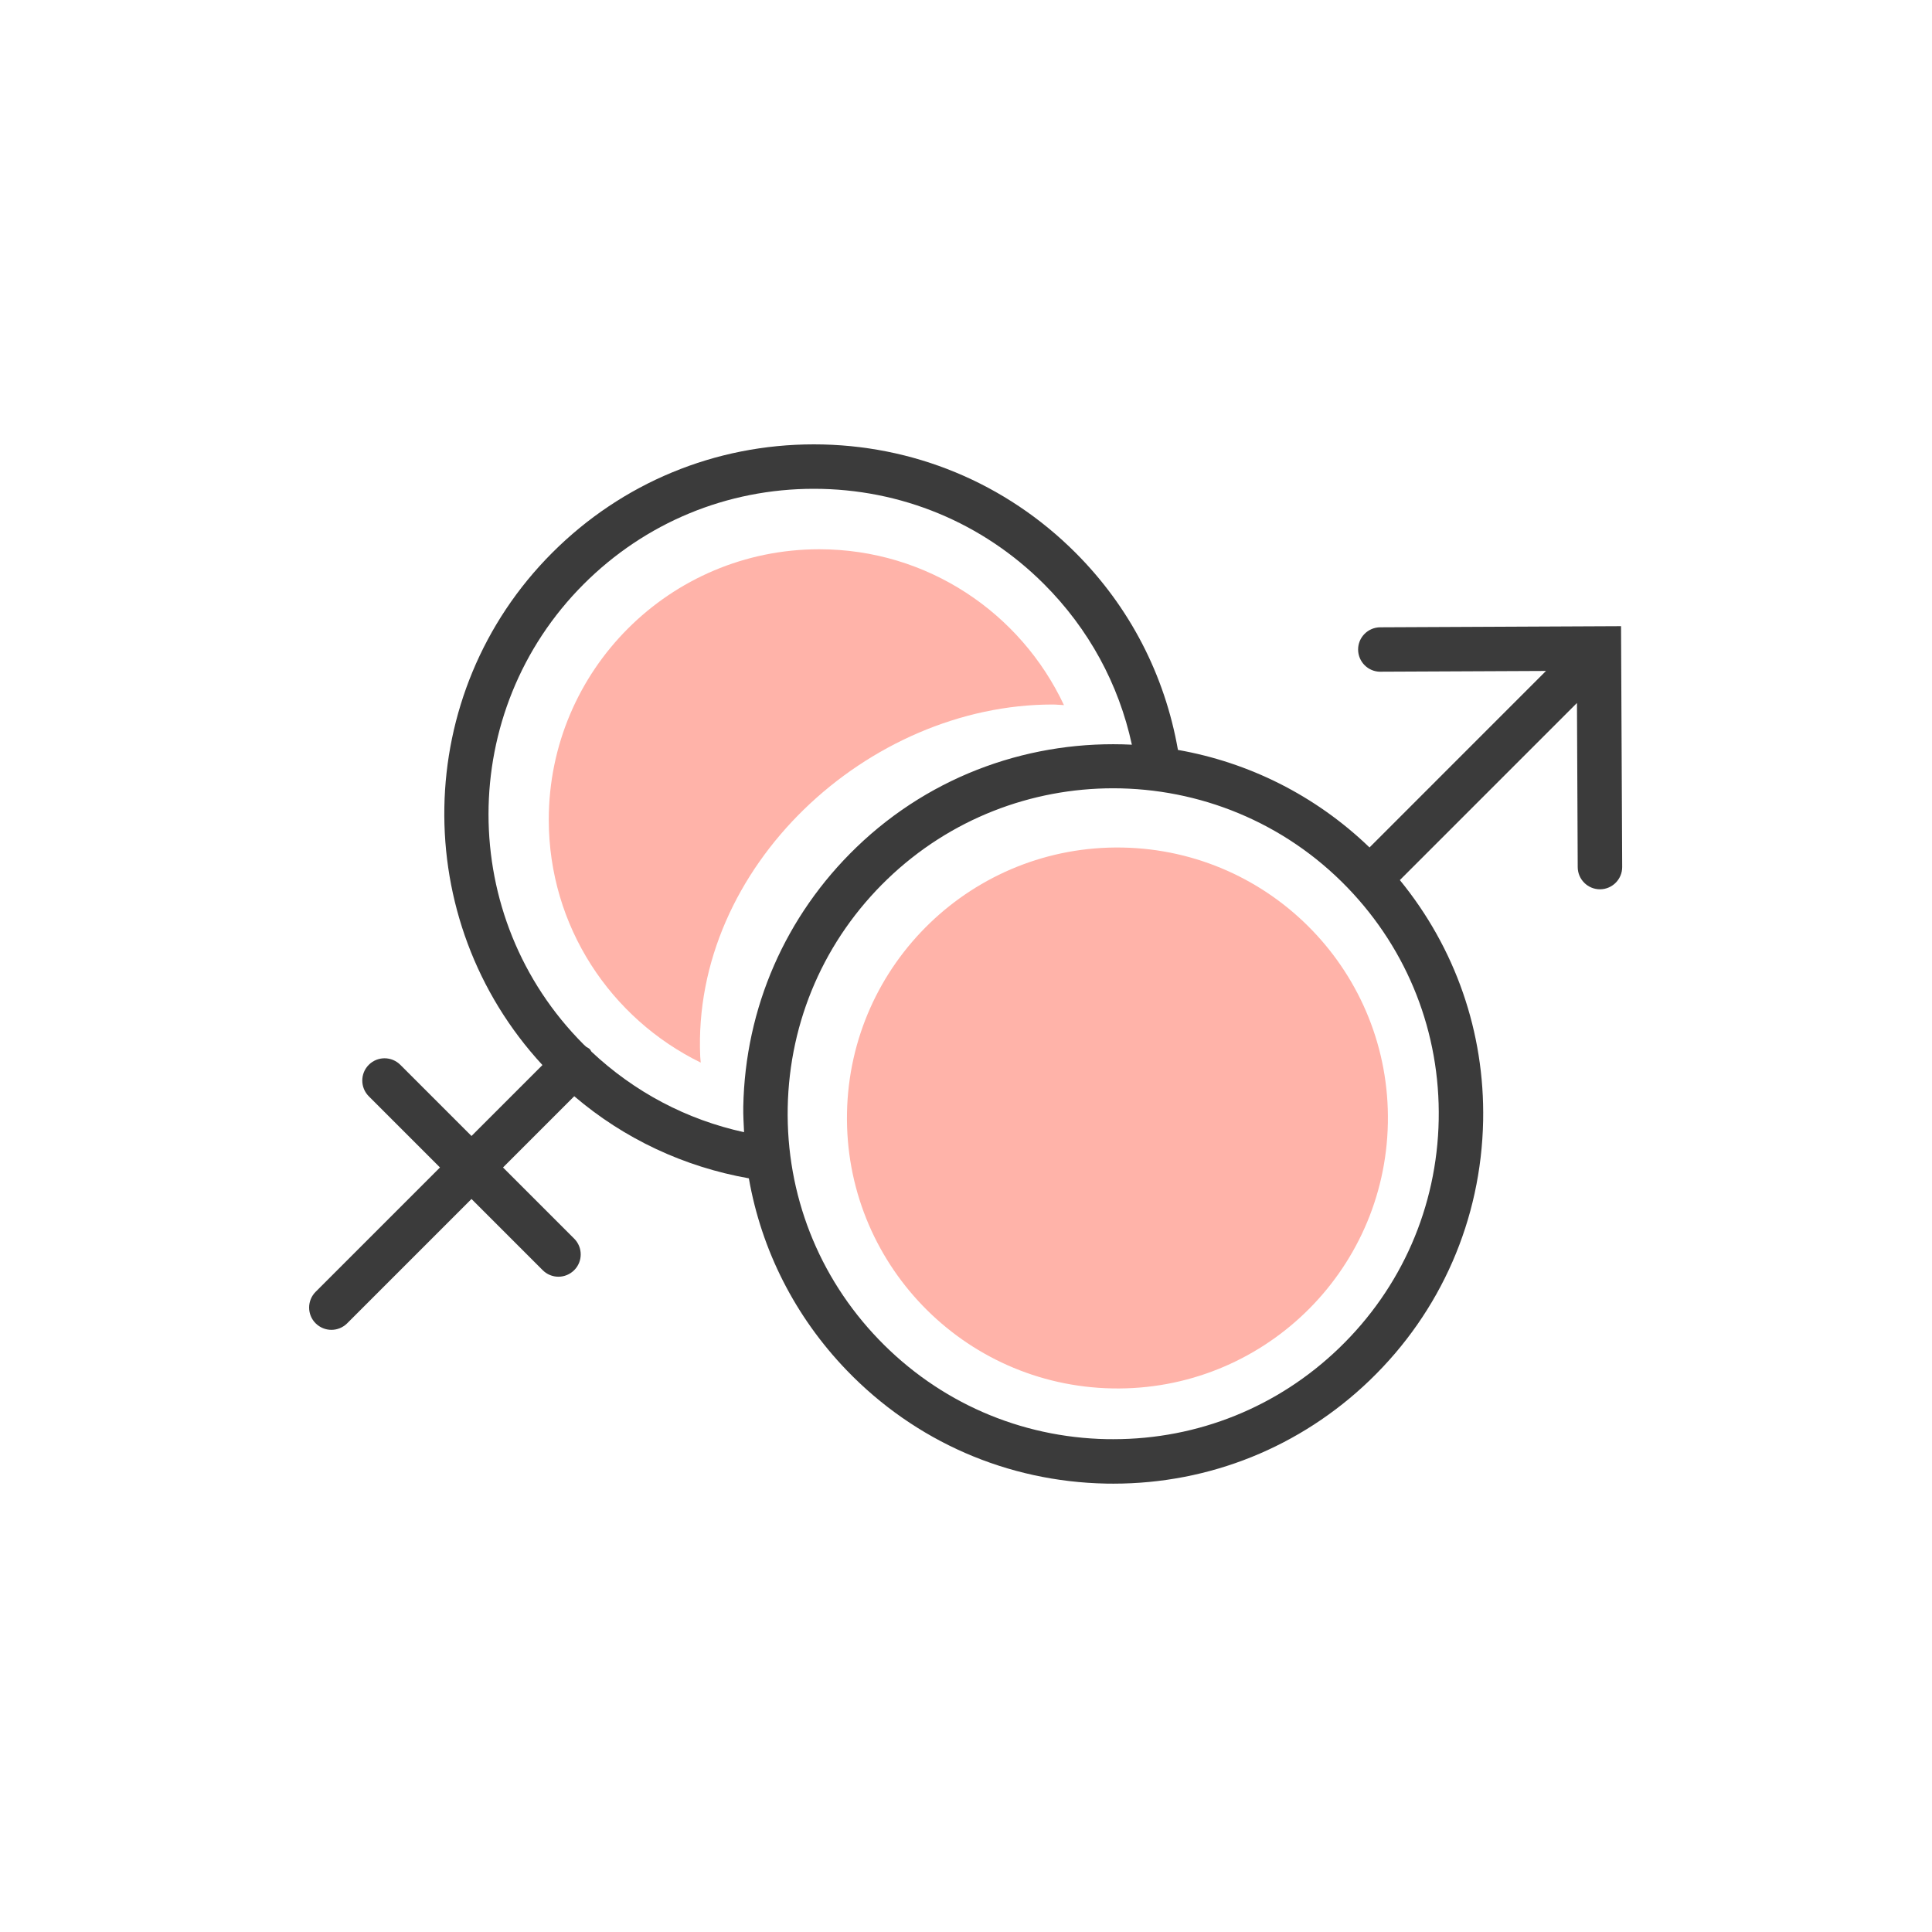 <svg width="64" height="64" viewBox="0 0 64 64" fill="none" xmlns="http://www.w3.org/2000/svg">
<path fill-rule="evenodd" clip-rule="evenodd" d="M45.975 37.203C45.882 42.151 41.797 46.087 36.849 45.993C31.901 45.901 27.965 41.815 28.058 36.867C28.15 31.919 32.237 27.984 37.185 28.076C42.132 28.17 46.068 32.255 45.975 37.203" fill="#FFB3A9"/>
<path fill-rule="evenodd" clip-rule="evenodd" d="M23.196 35.008C22.914 28.706 28.762 23.338 34.867 23.338C34.995 23.338 35.118 23.353 35.245 23.358C33.815 20.31 30.728 18.195 27.139 18.195C22.19 18.195 18.179 22.206 18.179 27.155C18.179 30.693 20.235 33.744 23.213 35.2C23.21 35.136 23.199 35.073 23.196 35.008" fill="#FFB3A9"/>
<path fill-rule="evenodd" clip-rule="evenodd" d="M44.356 44.66C42.332 46.609 39.685 47.675 36.882 47.675C36.812 47.675 36.743 47.675 36.673 47.674C33.793 47.619 31.106 46.446 29.108 44.371C27.11 42.297 26.04 39.568 26.094 36.688C26.149 33.808 27.321 31.121 29.396 29.123C31.485 27.112 34.181 26.113 36.875 26.113C39.704 26.113 42.531 27.216 44.645 29.411C46.643 31.486 47.713 34.215 47.659 37.095C47.604 39.975 46.431 42.662 44.356 44.66V44.66ZM19.592 34.837C19.572 34.811 19.562 34.78 19.538 34.755C19.502 34.72 19.458 34.702 19.417 34.676C19.39 34.65 19.362 34.626 19.335 34.6C15.131 30.395 15.132 23.553 19.337 19.349C21.373 17.313 24.081 16.192 26.96 16.192H26.962C29.843 16.193 32.551 17.314 34.587 19.351C36.064 20.829 37.058 22.654 37.495 24.669C34.231 24.505 30.909 25.622 28.375 28.063C26.018 30.334 24.685 33.387 24.622 36.66C24.617 36.943 24.635 37.224 24.648 37.505C22.747 37.091 21.019 36.177 19.592 34.837V34.837ZM53.699 20.743L45.723 20.78C45.316 20.782 44.987 21.113 44.989 21.519C44.992 21.925 45.321 22.252 45.726 22.252C45.727 22.252 45.728 22.252 45.729 22.251L51.213 22.226L45.367 28.073C43.558 26.33 41.342 25.251 39.021 24.842C38.585 22.359 37.424 20.108 35.629 18.311C33.314 15.996 30.237 14.721 26.962 14.72H26.96C23.688 14.72 20.61 15.995 18.296 18.308C13.632 22.971 13.533 30.48 17.969 35.281L15.619 37.631L13.261 35.273C12.972 34.985 12.505 34.985 12.217 35.273C11.929 35.56 11.929 36.028 12.217 36.316L14.575 38.674L10.456 42.793C10.168 43.081 10.168 43.549 10.456 43.837C10.601 43.98 10.79 44.053 10.978 44.053C11.167 44.053 11.356 43.98 11.5 43.837L15.619 39.718L17.977 42.076C18.121 42.22 18.31 42.293 18.499 42.293C18.688 42.293 18.876 42.22 19.021 42.076C19.309 41.788 19.309 41.321 19.021 41.032L16.663 38.674L19.023 36.314C20.678 37.726 22.656 38.652 24.807 39.034C25.224 41.413 26.336 43.614 28.048 45.393C30.319 47.751 33.372 49.083 36.645 49.146C36.724 49.147 36.804 49.148 36.883 49.148C40.068 49.148 43.077 47.936 45.378 45.72C47.736 43.449 49.068 40.396 49.131 37.123C49.186 34.191 48.208 31.4 46.372 29.154L52.239 23.287L52.264 28.727C52.267 29.131 52.596 29.459 53.001 29.459H53.005C53.41 29.456 53.739 29.126 53.737 28.719L53.699 20.743Z" fill="#3B3B3B"/>
</svg>
